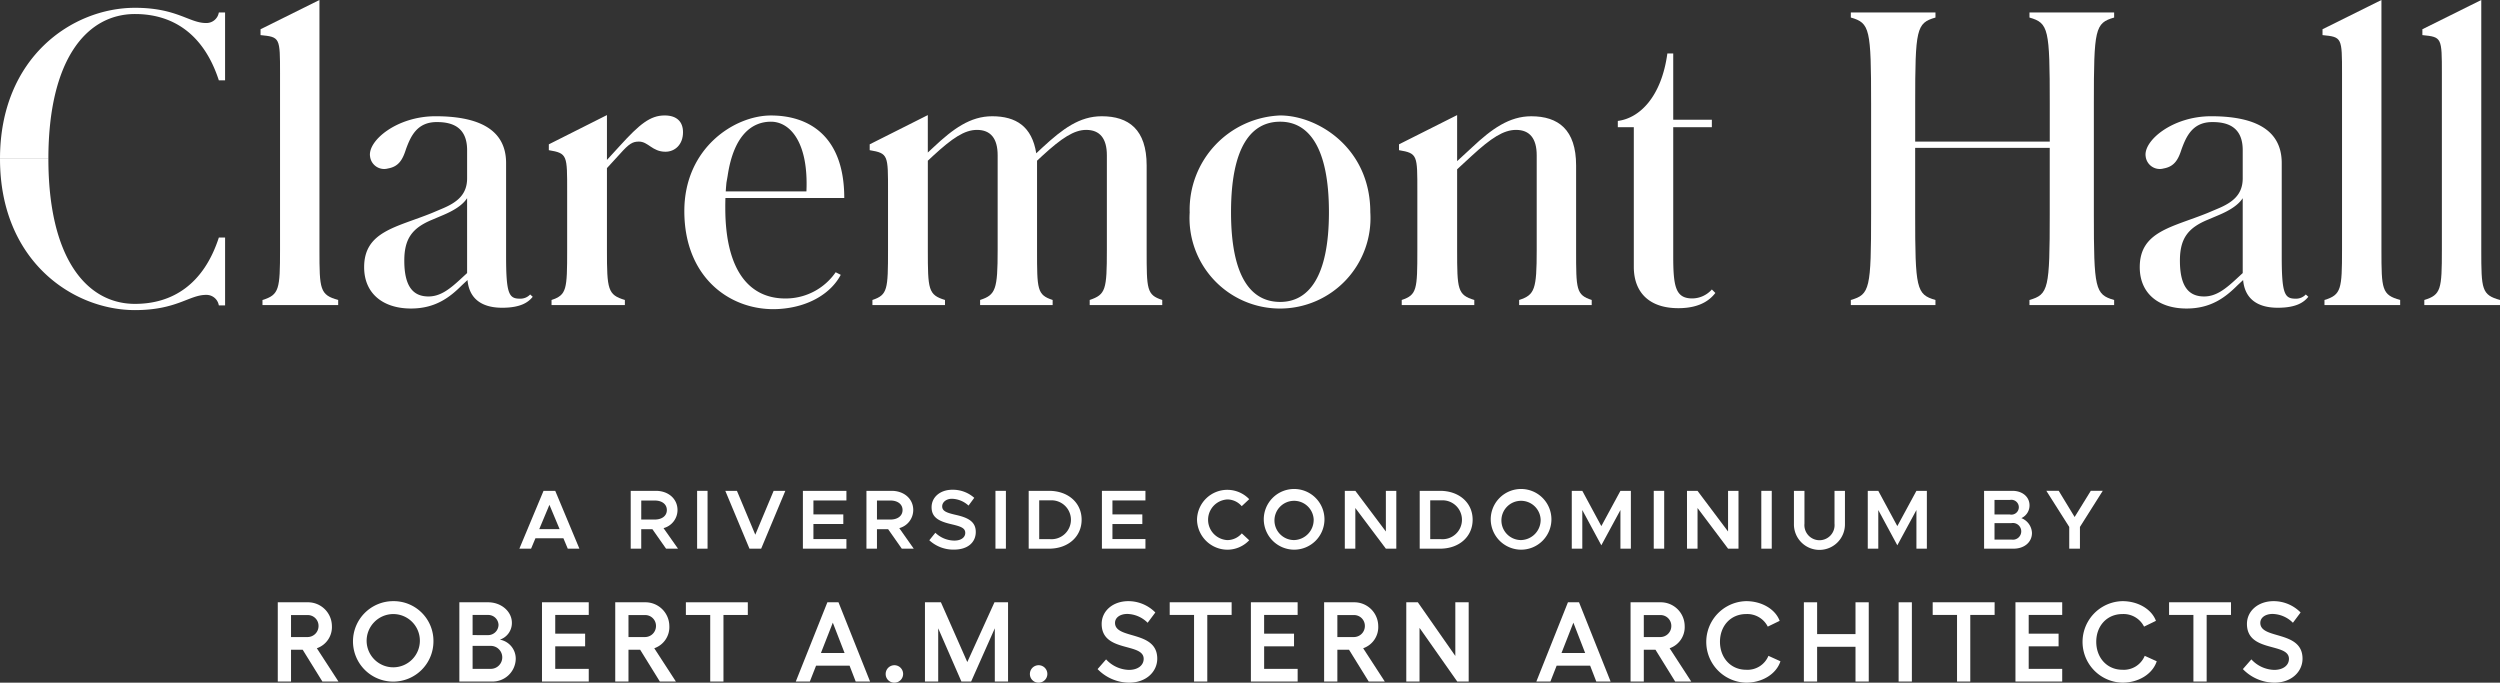 <svg xmlns="http://www.w3.org/2000/svg" width="515.778" height="140.841" viewBox="0 0 515.778 140.841">
  <rect x="0" y="0" width="515.778" height="140.841" fill="#333333" stroke="none"/>
  <g id="Logo" transform="translate(-24.718 -17.602)">
    <path id="Path_3745" data-name="Path 3745" d="M24.718,50.524c0-21,14.969-31.167,27.846-31.167,8.612,0,11.187,3.138,14.646,3.138a2.585,2.585,0,0,0,2.655-2.172h1.289v14H69.866c-3.138-9.658-9.575-13.68-17.3-13.68C42.5,20.646,34.7,30.164,34.7,50.524" transform="translate(0 -0.146)" fill="#fff"/>
    <path id="Path_3746" data-name="Path 3746" d="M34.7,53.351c0,20.361,7.807,29.916,17.867,29.916,7.726,0,14.163-4.022,17.3-13.68h1.289v14H69.866a2.585,2.585,0,0,0-2.655-2.173c-3.459,0-6.035,3.138-14.646,3.138-12.877,0-27.846-10.2-27.846-31.2" transform="translate(0 -2.973)" fill="#fff"/>
    <path id="Path_3747" data-name="Path 3747" d="M83.747,79.49c3.461-1.046,3.622-2.254,3.622-10.3V32.811c0-7.483,0-7.564-4.022-7.966V23.637L95.5,17.6V69.189c0,8.13.081,9.255,3.864,10.3v1.046H83.747Z" transform="translate(-4.876)" fill="#fff"/>
    <path id="Path_3748" data-name="Path 3748" d="M148.779,81.644C151.917,80.6,152,79.472,152,71.342V59.271c0-7.485.08-7.888-3.782-8.531V49.533l11.99-6.036v9.255l2.656-2.9c4.1-4.506,6.277-6.278,9.255-6.278,2.495,0,3.783,1.287,3.783,3.461,0,2.575-1.691,4.025-3.622,4.025-2.737,0-3.541-2.093-5.473-2.093-1.289,0-2.012.4-3.944,2.574l-2.656,2.9v16.9c0,8.13.16,9.255,3.7,10.3V82.69h-15.13Z" transform="translate(-10.271 -2.154)" fill="#fff"/>
    <path id="Path_3749" data-name="Path 3749" d="M203.9,59.245c.457-10.129-3.379-14.374-7.324-14.374-3.7,0-7.645,2.495-8.933,11.189l-.242,1.367a50.986,50.986,0,0,0-.24,5.231c0,13.279,5.238,19.014,13.036,18.671a12.513,12.513,0,0,0,9.736-5.4l1.049.534c-1.91,3.63-6.37,6.642-12.715,7.044-9.631.612-19.557-6.117-19.557-20.2,0-13.039,10.382-19.719,17.865-19.719,7.726,0,15.131,4.135,15.131,17.028H186.7l.063-1.367H203.9" transform="translate(-12.807 -2.161)" fill="#fff"/>
    <path id="Path_3750" data-name="Path 3750" d="M220.984,81.644c3.138-1.046,3.219-2.172,3.219-10.3V59.271c0-7.485.08-7.888-3.782-8.531V49.533L232.412,43.5v7.726l1.126-1.047c4.1-3.862,7.645-6.439,12.154-6.439,4.908,0,8.208,2.092,9.093,7.646l1.288-1.207c4.184-3.862,7.645-6.439,12.233-6.439,5.551,0,9.255,2.738,9.255,10.141V71.342c0,8.13,0,9.255,3.218,10.3V82.69H265.811V81.644c3.3-1.126,3.542-2.092,3.542-10.3V51.786c0-3.461-1.449-5.231-4.267-5.231-2.493,0-5.068,1.69-9.012,5.311l-1.127,1.046v18.43c0,8.13,0,9.255,3.219,10.3V82.69H243.2V81.644c3.219-1.046,3.621-2.172,3.621-10.3V51.786c0-3.461-1.449-5.231-4.265-5.231-2.575,0-5.07,1.69-9.014,5.311l-1.126,1.046v18.43c0,8.13.08,9.255,3.541,10.3V82.69H220.984Z" transform="translate(-16.276 -2.154)" fill="#fff"/>
    <path id="Path_3751" data-name="Path 3751" d="M292.425,63.543A19.452,19.452,0,0,1,311.1,43.584c7.726,0,18.592,6.68,18.592,19.959a18.67,18.67,0,1,1-37.262,0Zm28.732,0c0-13.521-4.265-18.672-10.061-18.672-5.954,0-10.139,5.151-10.139,18.672,0,13.44,4.185,18.511,10.139,18.511C316.892,82.054,321.157,76.983,321.157,63.543Z" transform="translate(-22.264 -2.161)" fill="#fff"/>
    <path id="Path_3752" data-name="Path 3752" d="M340.092,81.644c3.14-1.046,3.22-2.172,3.22-10.3V59.271c0-7.485.081-7.888-3.784-8.531V49.533L351.521,43.5v9.5l3.059-2.818c4.1-3.862,7.726-6.439,12.232-6.439,5.553,0,9.255,2.738,9.255,10.141V71.342c0,8.13,0,9.255,3.22,10.3V82.69H364.316V81.644c3.221-1.046,3.623-2.172,3.623-10.3V51.786c0-3.461-1.449-5.231-4.266-5.231-2.575,0-5.151,1.69-9.093,5.311l-3.059,2.818V71.342c0,8.13.08,9.255,3.541,10.3V82.69h-14.97Z" transform="translate(-26.181 -2.154)" fill="#fff"/>
    <path id="Path_3753" data-name="Path 3753" d="M392.067,73.649V44.838h-3.3V43.55c4.507-.564,9.013-4.99,10.222-13.923H400.2V43.309h7.968v1.529H400.2V71.4c0,6.358.483,8.772,3.944,8.772a5.459,5.459,0,0,0,4.024-1.85l.723.723c-.886,1.127-2.816,3.138-7.645,3.138C395.2,82.18,392.067,78.881,392.067,73.649Z" transform="translate(-30.276 -1)" fill="#fff"/>
    <path id="Path_3754" data-name="Path 3754" d="M441.2,79.724c3.942-1.126,4.184-2.332,4.184-17.785v-22.7c0-15.452-.242-16.661-4.184-17.787V20.411h17.464v1.046c-3.944,1.126-4.186,2.334-4.186,17.787V47.05h27.765V39.244c0-15.452-.24-16.661-4.184-17.787V20.411h17.465v1.046c-3.944,1.126-4.185,2.334-4.185,17.787v22.7c0,15.452.241,16.659,4.185,17.785V80.77H478.054V79.724c3.944-1.126,4.184-2.332,4.184-17.785v-13.6H454.473v13.6c0,15.452.242,16.659,4.186,17.785V80.77H441.2Z" transform="translate(-34.636 -0.234)" fill="#fff"/>
    <path id="Path_3755" data-name="Path 3755" d="M547.747,79.49c3.461-1.046,3.622-2.254,3.622-10.3V32.811c0-7.483,0-7.564-4.025-7.966V23.637L559.5,17.6V69.189c0,8.13.08,9.255,3.862,10.3v1.046H547.747Z" transform="translate(-43.464)" fill="#fff"/>
    <path id="Path_3756" data-name="Path 3756" d="M570.215,79.49c3.461-1.046,3.622-2.254,3.622-10.3V32.811c0-7.483,0-7.564-4.022-7.966V23.637L581.966,17.6V69.189c0,8.13.08,9.255,3.864,10.3v1.046H570.215Z" transform="translate(-45.333)" fill="#fff"/>
    <path id="Path_3757" data-name="Path 3757" d="M140.909,80.53a2.746,2.746,0,0,1-2.133.865c-2.253,0-2.831-1.019-2.831-8.743V53.417c0-7.4-6.439-9.658-14.568-9.658h0c-8,0-14.021,5.076-13.495,8.3a2.928,2.928,0,0,0,3.7,2.474c2.22-.387,3.029-1.836,3.713-4,.945-2.541,2.223-5.61,6.408-5.571h0c3.138,0,6.2,1.046,6.2,5.794v5.794c0,3.218-1.852,4.91-5.152,6.277l-2.092.886c-7.324,2.978-14,3.784-14,11.187,0,5.472,3.942,8.529,9.658,8.529,5.068,0,8.047-2.332,10.543-4.827l1.126-1.046c.323,3.621,2.655,5.714,7.163,5.714,3.864,0,5.418-1.168,6.291-2.262ZM127.9,76.112l-1.046.966c-2.5,2.332-4.427,3.862-6.921,3.862-3.14,0-4.99-2.011-4.99-7.4,0-4.587,1.69-6.76,5.794-8.45l2.092-.886c2.495-1.046,4.184-2.173,5.071-3.541Z" transform="translate(-6.814 -2.175)" fill="#fff"/>
    <path id="Path_3758" data-name="Path 3758" d="M540.472,80.53a2.745,2.745,0,0,1-2.133.865c-2.253,0-2.831-1.019-2.831-8.743V53.417c0-7.4-6.438-9.658-14.568-9.658h0c-8,0-14.022,5.076-13.5,8.3a2.928,2.928,0,0,0,3.7,2.474c2.22-.387,3.028-1.836,3.713-4,.945-2.541,2.223-5.61,6.408-5.571h0c3.138,0,6.2,1.046,6.2,5.794v5.794c0,3.218-1.852,4.91-5.151,6.277l-2.092.886c-7.324,2.978-14,3.784-14,11.187,0,5.472,3.942,8.529,9.658,8.529,5.069,0,8.047-2.332,10.543-4.827l1.127-1.046c.322,3.621,2.655,5.714,7.162,5.714,3.864,0,5.418-1.168,6.292-2.262ZM527.46,76.112l-1.046.966c-2.5,2.332-4.427,3.862-6.92,3.862-3.141,0-4.991-2.011-4.991-7.4,0-4.587,1.69-6.76,5.794-8.45l2.092-.886c2.5-1.046,4.185-2.173,5.071-3.541Z" transform="translate(-40.044 -2.175)" fill="#fff"/>
    <g id="Group_2098" data-name="Group 2098" transform="translate(82.026 141.626)">
      <path id="Path_3759" data-name="Path 3759" d="M96.427,169.482l-4.064-6.564H89.957v6.564H87.224v-16.35h6.144a4.935,4.935,0,0,1,5.022,4.857,4.618,4.618,0,0,1-3.106,4.625l4.461,6.868Zm-6.47-9.18h3.316a2.271,2.271,0,0,0,2.36-2.312,2.225,2.225,0,0,0-2.36-2.219H89.957Z" transform="translate(-87.224 -152.897)" fill="#fff"/>
      <path id="Path_3760" data-name="Path 3760" d="M120.747,161.261a8.3,8.3,0,1,1-8.292-8.385A8.2,8.2,0,0,1,120.747,161.261Zm-13.781,0a5.493,5.493,0,1,0,5.489-5.722A5.52,5.52,0,0,0,106.966,161.261Z" transform="translate(-88.631 -152.876)" fill="#fff"/>
      <path id="Path_3761" data-name="Path 3761" d="M128.084,153.132h5.933c2.733,0,4.905,1.914,4.905,4.227a3.614,3.614,0,0,1-2.476,3.48,3.986,3.986,0,0,1,3.27,4.04,4.776,4.776,0,0,1-4.975,4.6h-6.657Zm5.862,6.773a2.154,2.154,0,0,0,2.219-2.125,2.124,2.124,0,0,0-2.219-2.033h-3.129V159.9Zm.608,6.961a2.37,2.37,0,0,0,.023-4.741h-3.76v4.741Z" transform="translate(-90.622 -152.897)" fill="#fff"/>
      <path id="Path_3762" data-name="Path 3762" d="M156.327,153.132v2.615h-6.914V159.6h6.167v2.616h-6.167v4.648h6.914v2.617H146.68v-16.35Z" transform="translate(-92.169 -152.897)" fill="#fff"/>
      <path id="Path_3763" data-name="Path 3763" d="M172.364,169.482l-4.063-6.564h-2.407v6.564h-2.732v-16.35H169.3a4.935,4.935,0,0,1,5.022,4.857,4.618,4.618,0,0,1-3.107,4.625l4.461,6.868Zm-6.47-9.18h3.317a2.27,2.27,0,0,0,2.358-2.312,2.223,2.223,0,0,0-2.358-2.219h-3.317Z" transform="translate(-93.539 -152.897)" fill="#fff"/>
      <path id="Path_3764" data-name="Path 3764" d="M191.834,155.747h-5.022v13.735h-2.732V155.747h-5.022v-2.615h12.777Z" transform="translate(-94.861 -152.897)" fill="#fff"/>
      <path id="Path_3765" data-name="Path 3765" d="M214.887,166.211h-6.914l-1.285,3.271h-2.9l6.517-16.35H212.6l6.516,16.35h-2.966Zm-1.029-2.615-2.429-6.26-2.453,6.26Z" transform="translate(-96.918 -152.897)" fill="#fff"/>
      <path id="Path_3766" data-name="Path 3766" d="M224.018,169.123a1.8,1.8,0,1,1,1.8,1.774A1.766,1.766,0,0,1,224.018,169.123Z" transform="translate(-98.601 -154.079)" fill="#fff"/>
      <path id="Path_3767" data-name="Path 3767" d="M232.857,153.132h3.293l5.442,12.331,5.606-12.331H250v16.35h-2.732V158.5l-4.881,10.978h-2.01L235.59,158.5v10.978h-2.733Z" transform="translate(-99.336 -152.897)" fill="#fff"/>
      <path id="Path_3768" data-name="Path 3768" d="M256.472,169.123a1.8,1.8,0,1,1,1.8,1.774A1.766,1.766,0,0,1,256.472,169.123Z" transform="translate(-101.3 -154.079)" fill="#fff"/>
      <path id="Path_3769" data-name="Path 3769" d="M283.616,155.213l-1.588,2.124a6.113,6.113,0,0,0-4.182-1.822c-1.494,0-2.545.747-2.545,1.846,0,3.48,8.712,1.472,8.712,7.381,0,2.617-2.2,4.952-5.839,4.952a9.134,9.134,0,0,1-6.47-2.8l1.752-2.007a6.619,6.619,0,0,0,4.718,2.171c1.8,0,3.037-.911,3.037-2.288,0-3.387-8.666-1.238-8.666-7.194,0-2.662,2.289-4.7,5.513-4.7A7.822,7.822,0,0,1,283.616,155.213Z" transform="translate(-102.566 -152.876)" fill="#fff"/>
      <path id="Path_3770" data-name="Path 3770" d="M300.708,155.747h-5.022v13.735h-2.732V155.747h-5.022v-2.615h12.777Z" transform="translate(-103.916 -152.897)" fill="#fff"/>
      <path id="Path_3771" data-name="Path 3771" d="M315.843,153.132v2.615h-6.914V159.6H315.1v2.616h-6.167v4.648h6.914v2.617H306.2v-16.35Z" transform="translate(-105.435 -152.897)" fill="#fff"/>
      <path id="Path_3772" data-name="Path 3772" d="M331.88,169.482l-4.063-6.564H325.41v6.564h-2.732v-16.35h6.143a4.934,4.934,0,0,1,5.022,4.857,4.618,4.618,0,0,1-3.107,4.625l4.461,6.868Zm-6.47-9.18h3.317a2.271,2.271,0,0,0,2.359-2.312,2.224,2.224,0,0,0-2.359-2.219H325.41Z" transform="translate(-106.806 -152.897)" fill="#fff"/>
      <path id="Path_3773" data-name="Path 3773" d="M343.554,153.132l7.731,11.071V153.132h2.757v16.35h-2.36L343.9,158.41v11.072h-2.733v-16.35Z" transform="translate(-108.344 -152.897)" fill="#fff"/>
      <path id="Path_3774" data-name="Path 3774" d="M381.535,166.211h-6.914l-1.285,3.271h-2.9l6.516-16.35h2.289l6.517,16.35H382.8Zm-1.028-2.615-2.43-6.26-2.452,6.26Z" transform="translate(-110.778 -152.897)" fill="#fff"/>
      <path id="Path_3775" data-name="Path 3775" d="M400.837,169.482l-4.064-6.564h-2.406v6.564h-2.733v-16.35h6.144a4.935,4.935,0,0,1,5.022,4.857,4.618,4.618,0,0,1-3.106,4.625l4.461,6.868Zm-6.47-9.18h3.316a2.271,2.271,0,0,0,2.36-2.312,2.225,2.225,0,0,0-2.36-2.219h-3.316Z" transform="translate(-112.54 -152.897)" fill="#fff"/>
      <path id="Path_3776" data-name="Path 3776" d="M416.9,169.694a8.411,8.411,0,0,1,0-16.818c3.223,0,6.026,1.659,6.914,4.064l-2.453,1.191a4.734,4.734,0,0,0-4.461-2.592c-3.177,0-5.4,2.429-5.4,5.722s2.219,5.77,5.4,5.77a4.662,4.662,0,0,0,4.6-2.873l2.475,1.122C423.135,167.895,420.238,169.694,416.9,169.694Z" transform="translate(-113.958 -152.876)" fill="#fff"/>
      <path id="Path_3777" data-name="Path 3777" d="M444.019,153.132v16.35h-2.733v-7.171h-7.919v7.171h-2.732v-16.35h2.732v6.563h7.919v-6.563Z" transform="translate(-115.784 -152.897)" fill="#fff"/>
      <path id="Path_3778" data-name="Path 3778" d="M454.689,153.132v16.35h-2.733v-16.35Z" transform="translate(-117.557 -152.897)" fill="#fff"/>
      <path id="Path_3779" data-name="Path 3779" d="M472.4,155.747h-5.022v13.735h-2.733V155.747h-5.022v-2.615H472.4Z" transform="translate(-118.195 -152.897)" fill="#fff"/>
      <path id="Path_3780" data-name="Path 3780" d="M487.892,153.132v2.615h-6.914V159.6h6.166v2.616h-6.166v4.648h6.914v2.617h-9.647v-16.35Z" transform="translate(-119.743 -152.897)" fill="#fff"/>
      <path id="Path_3781" data-name="Path 3781" d="M501.573,169.694a8.411,8.411,0,0,1,0-16.818c3.223,0,6.025,1.659,6.913,4.064l-2.453,1.191a4.734,4.734,0,0,0-4.46-2.592c-3.178,0-5.4,2.429-5.4,5.722s2.219,5.77,5.4,5.77a4.661,4.661,0,0,0,4.6-2.873l2.476,1.122C507.809,167.895,504.913,169.694,501.573,169.694Z" transform="translate(-121 -152.876)" fill="#fff"/>
      <path id="Path_3782" data-name="Path 3782" d="M525.589,155.747h-5.021v13.735h-2.733V155.747h-5.021v-2.615h12.776Z" transform="translate(-122.618 -152.897)" fill="#fff"/>
      <path id="Path_3783" data-name="Path 3783" d="M541.333,155.213l-1.588,2.124a6.113,6.113,0,0,0-4.182-1.822c-1.494,0-2.545.747-2.545,1.846,0,3.48,8.712,1.472,8.712,7.381,0,2.617-2.195,4.952-5.839,4.952a9.13,9.13,0,0,1-6.469-2.8l1.752-2.007a6.615,6.615,0,0,0,4.717,2.171c1.8,0,3.037-.911,3.037-2.288,0-3.387-8.666-1.238-8.666-7.194,0-2.662,2.289-4.7,5.513-4.7A7.822,7.822,0,0,1,541.333,155.213Z" transform="translate(-124 -152.876)" fill="#fff"/>
    </g>
    <g id="Group_2099" data-name="Group 2099" transform="translate(131.87 118.642)">
      <path id="Path_3784" data-name="Path 3784" d="M150.673,137.831h-5.766l-.9,2.154H141.59l4.985-11.932h2.414l4.985,11.932h-2.4Zm-.782-1.876-2.1-5.019-2.1,5.019Z" transform="translate(-141.59 -127.827)" fill="#fff"/>
      <path id="Path_3785" data-name="Path 3785" d="M173.939,139.985l-2.814-4.012h-2.309v4.012h-2.171V128.053h5.192c2.553,0,4.463,1.633,4.463,3.96a3.872,3.872,0,0,1-2.883,3.733l2.987,4.239Zm-5.122-6.01H171.6c1.475,0,2.5-.746,2.5-1.962s-1.025-1.962-2.5-1.962h-2.779Z" transform="translate(-143.674 -127.827)" fill="#fff"/>
      <path id="Path_3786" data-name="Path 3786" d="M181.587,128.053h2.154v11.932h-2.154Z" transform="translate(-144.916 -127.827)" fill="#fff"/>
      <path id="Path_3787" data-name="Path 3787" d="M200.314,128.053l-4.985,11.932h-2.414l-4.985-11.932h2.4l3.787,9.048,3.786-9.048Z" transform="translate(-145.444 -127.827)" fill="#fff"/>
      <path id="Path_3788" data-name="Path 3788" d="M207.563,130.032v2.883h6.166V134.9h-6.166V138h6.807v1.98h-8.979V128.053h8.979v1.979Z" transform="translate(-146.896 -127.827)" fill="#fff"/>
      <path id="Path_3789" data-name="Path 3789" d="M226.984,139.985l-2.814-4.012h-2.31v4.012H219.69V128.053h5.193c2.552,0,4.463,1.633,4.463,3.96a3.872,3.872,0,0,1-2.883,3.733l2.986,4.239Zm-5.123-6.01h2.779c1.475,0,2.5-.746,2.5-1.962s-1.026-1.962-2.5-1.962h-2.779Z" transform="translate(-148.085 -127.827)" fill="#fff"/>
      <path id="Path_3790" data-name="Path 3790" d="M233.837,138.227l1.25-1.546a5.694,5.694,0,0,0,3.925,1.615c1.476,0,2.241-.73,2.241-1.58,0-.991-.852-1.321-2.762-1.771-2.466-.574-4.185-1.285-4.185-3.526,0-2.085,1.771-3.612,4.289-3.612a6.634,6.634,0,0,1,4.516,1.668l-1.182,1.6a5.286,5.286,0,0,0-3.422-1.406c-1.2,0-2.014.729-2.014,1.562,0,.973.886,1.32,2.779,1.754,2.485.557,4.151,1.355,4.151,3.526,0,2.137-1.633,3.647-4.481,3.647A7.292,7.292,0,0,1,233.837,138.227Z" transform="translate(-149.262 -127.807)" fill="#fff"/>
      <path id="Path_3791" data-name="Path 3791" d="M248.722,128.053h2.155v11.932h-2.155Z" transform="translate(-150.5 -127.827)" fill="#fff"/>
      <path id="Path_3792" data-name="Path 3792" d="M256.2,128.053h4.2c3.942,0,6.721,2.466,6.721,5.957s-2.779,5.975-6.721,5.975h-4.2Zm4.428,9.97a4.013,4.013,0,1,0,0-8.007h-2.257v8.007Z" transform="translate(-151.122 -127.827)" fill="#fff"/>
      <path id="Path_3793" data-name="Path 3793" d="M274.849,130.032v2.883h6.167V134.9h-6.167V138h6.809v1.98h-8.98V128.053h8.98v1.979Z" transform="translate(-152.492 -127.827)" fill="#fff"/>
      <path id="Path_3794" data-name="Path 3794" d="M294.078,133.991a6.252,6.252,0,0,1,10.767-4.237L303.3,131.2a3.922,3.922,0,0,0-2.953-1.39,4.2,4.2,0,0,0,0,8.389,3.96,3.96,0,0,0,2.97-1.39l1.528,1.424a6.218,6.218,0,0,1-4.5,1.946A6.307,6.307,0,0,1,294.078,133.991Z" transform="translate(-154.272 -127.809)" fill="#fff"/>
      <path id="Path_3795" data-name="Path 3795" d="M309.1,133.991a6.261,6.261,0,1,1,6.269,6.183A6.291,6.291,0,0,1,309.1,133.991Zm10.3,0a4.049,4.049,0,1,0-4.029,4.2A4.157,4.157,0,0,0,319.394,133.991Z" transform="translate(-155.521 -127.809)" fill="#fff"/>
      <path id="Path_3796" data-name="Path 3796" d="M327.334,128.053h2.171l6.3,8.389v-8.389h2.154v11.932h-2.154l-6.3-8.389v8.389h-2.171Z" transform="translate(-157.037 -127.827)" fill="#fff"/>
      <path id="Path_3797" data-name="Path 3797" d="M344.188,128.053h4.2c3.942,0,6.721,2.466,6.721,5.957s-2.779,5.975-6.721,5.975h-4.2Zm4.429,9.97a4.013,4.013,0,1,0,0-8.007h-2.258v8.007Z" transform="translate(-158.439 -127.827)" fill="#fff"/>
      <path id="Path_3798" data-name="Path 3798" d="M360.171,133.991a6.261,6.261,0,1,1,6.269,6.183A6.291,6.291,0,0,1,360.171,133.991Zm10.3,0a4.05,4.05,0,1,0-4.029,4.2A4.157,4.157,0,0,0,370.47,133.991Z" transform="translate(-159.768 -127.809)" fill="#fff"/>
      <path id="Path_3799" data-name="Path 3799" d="M378.409,128.053h2.171l3.925,7.278,3.942-7.278H390.6v11.932h-2.154v-7.972l-3.942,7.277-3.925-7.277v7.972h-2.171Z" transform="translate(-161.285 -127.827)" fill="#fff"/>
      <path id="Path_3800" data-name="Path 3800" d="M396.853,128.053h2.155v11.932h-2.155Z" transform="translate(-162.819 -127.827)" fill="#fff"/>
      <path id="Path_3801" data-name="Path 3801" d="M404.335,128.053h2.171l6.3,8.389v-8.389h2.154v11.932H412.81l-6.3-8.389v8.389h-2.171Z" transform="translate(-163.441 -127.827)" fill="#fff"/>
      <path id="Path_3802" data-name="Path 3802" d="M421.057,128.053h2.154v11.932h-2.154Z" transform="translate(-164.832 -127.827)" fill="#fff"/>
      <path id="Path_3803" data-name="Path 3803" d="M428.4,134.9v-6.842h2.171v6.774a3.114,3.114,0,1,0,6.2,0v-6.774h2.154V134.9a5.263,5.263,0,1,1-10.525,0Z" transform="translate(-165.443 -127.827)" fill="#fff"/>
      <path id="Path_3804" data-name="Path 3804" d="M445.013,128.053h2.171l3.926,7.278,3.942-7.278h2.153v11.932h-2.153v-7.972l-3.942,7.277-3.926-7.277v7.972h-2.171Z" transform="translate(-166.824 -127.827)" fill="#fff"/>
      <path id="Path_3805" data-name="Path 3805" d="M471.186,128.053h5.852c2.067,0,3.525,1.25,3.525,2.987a2.871,2.871,0,0,1-1.684,2.64,3.432,3.432,0,0,1,2.188,3.057c0,1.91-1.581,3.247-3.8,3.247h-6.078Zm5.331,4.88a1.531,1.531,0,1,0,0-3h-3.179v3Zm.313,5.176a1.726,1.726,0,1,0,0-3.4h-3.491v3.4Z" transform="translate(-169.001 -127.827)" fill="#fff"/>
      <path id="Path_3806" data-name="Path 3806" d="M489.923,135.5l-4.724-7.45h2.553l3.282,5.4,3.335-5.4h2.466l-4.706,7.45v4.481h-2.206Z" transform="translate(-170.166 -127.827)" fill="#fff"/>
    </g>
  </g>
</svg>
